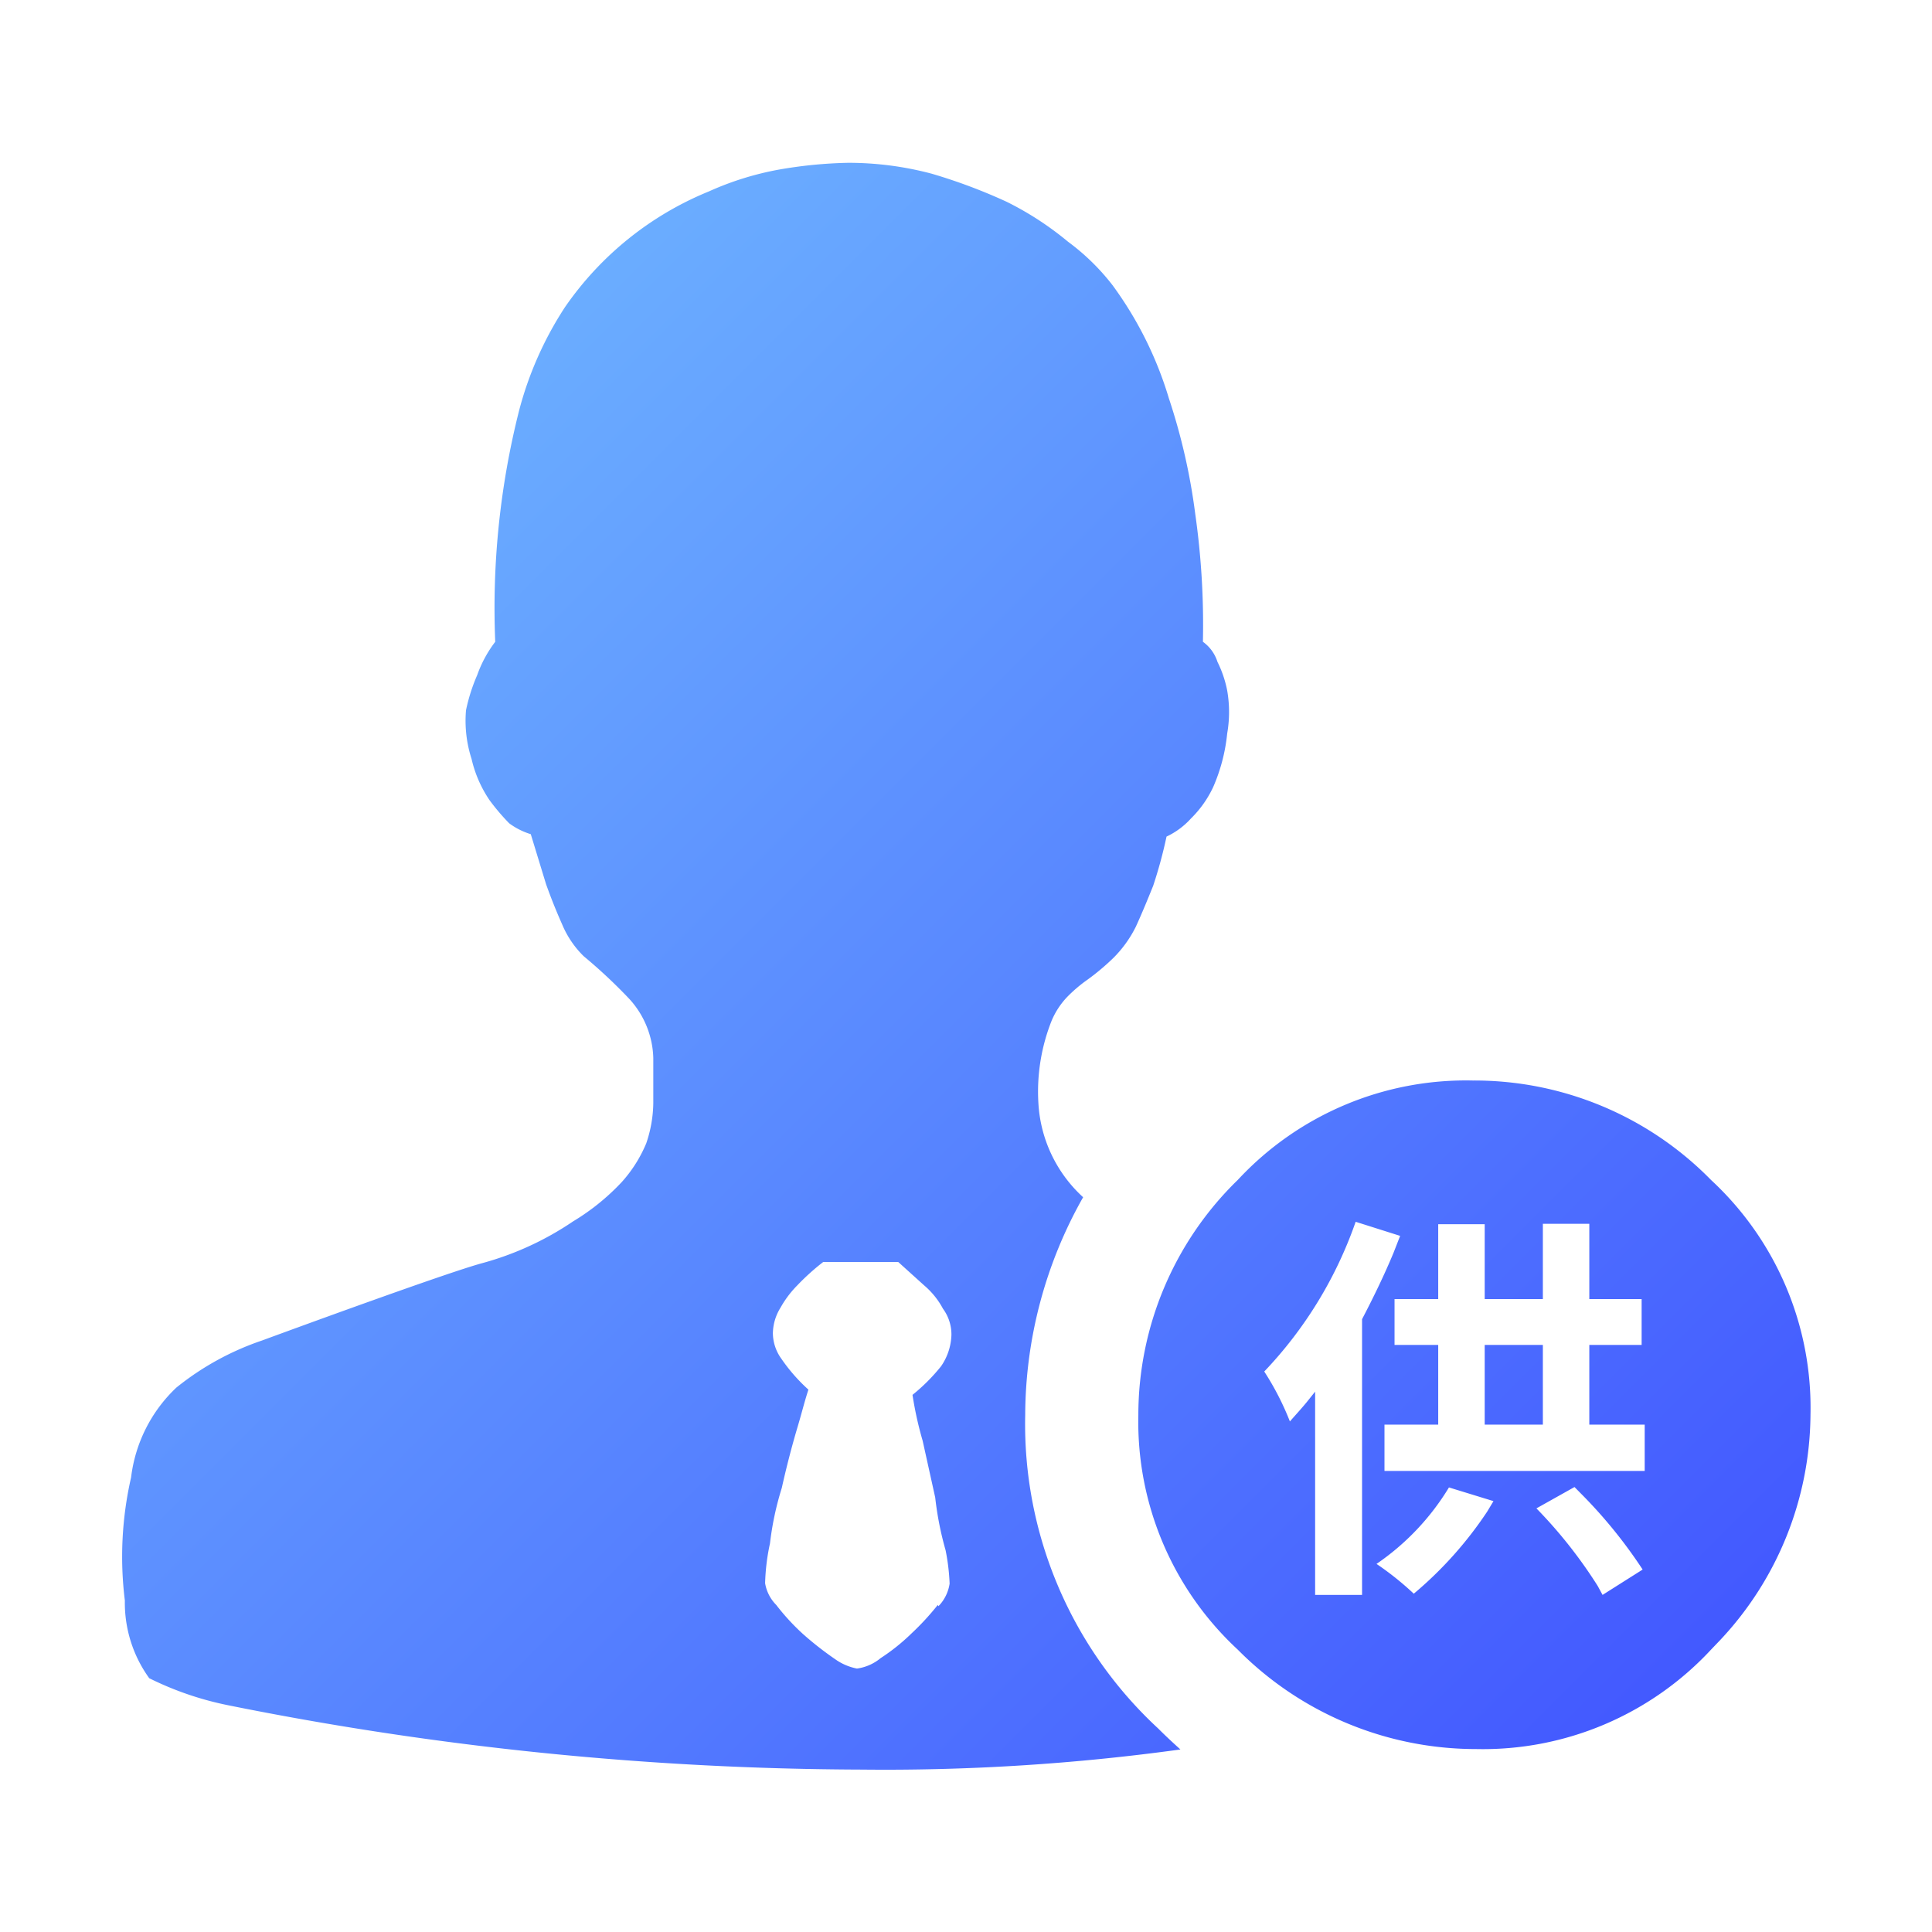 <svg xmlns="http://www.w3.org/2000/svg" xmlns:xlink="http://www.w3.org/1999/xlink" width="48" height="48" viewBox="0 0 48 48">
  <defs>
    <style>
      .cls-1 {
        fill-rule: evenodd;
        fill: url(#linear-gradient);
      }
    </style>
    <linearGradient id="linear-gradient" x1="589.892" y1="2091.97" x2="549.983" y2="2052.06" gradientUnits="userSpaceOnUse">
      <stop offset="0" stop-color="#4053ff"/>
      <stop offset="1" stop-color="#73bfff"/>
    </linearGradient>
  </defs>
  <path id="形状_61" data-name="形状 61" class="cls-1" d="M571.409,2083.17a11.046,11.046,0,0,1,1.439-5.41,3.42,3.42,0,0,1-1.112-2.35,4.768,4.768,0,0,1,.331-2.04,1.963,1.963,0,0,1,.379-0.58,3.586,3.586,0,0,1,.517-0.44,5.812,5.812,0,0,0,.641-0.54,2.948,2.948,0,0,0,.553-0.77c0.156-.34.295-0.68,0.432-1.02a11.431,11.431,0,0,0,.331-1.22,1.922,1.922,0,0,0,.607-0.45,2.694,2.694,0,0,0,.552-0.78,4.413,4.413,0,0,0,.348-1.33,3.1,3.1,0,0,0,0-1.07,2.793,2.793,0,0,0-.241-0.71,0.976,0.976,0,0,0-.362-0.5,19.51,19.51,0,0,0-.191-3.18,15.22,15.22,0,0,0-.655-2.87,9.2,9.2,0,0,0-1.4-2.81,5.577,5.577,0,0,0-1.106-1.08,7.809,7.809,0,0,0-1.52-.99,13.657,13.657,0,0,0-1.868-.7,8.05,8.05,0,0,0-2.073-.27,11.141,11.141,0,0,0-1.729.17,7.5,7.5,0,0,0-1.73.54,8.023,8.023,0,0,0-3.58,2.88,8.729,8.729,0,0,0-1.141,2.58,20.023,20.023,0,0,0-.589,5.73,3.03,3.03,0,0,0-.449.83,4.406,4.406,0,0,0-.277.87,3.078,3.078,0,0,0,.138,1.21,3.026,3.026,0,0,0,.45,1.03,5.452,5.452,0,0,0,.485.57,1.767,1.767,0,0,0,.536.27l0.379,1.24c0.121,0.34.253,0.67,0.4,1a2.4,2.4,0,0,0,.534.79,12.939,12.939,0,0,1,1.142,1.07,2.262,2.262,0,0,1,.589,1.46v1.12a3.205,3.205,0,0,1-.175,1,3.384,3.384,0,0,1-.606.96,5.626,5.626,0,0,1-1.212.98,7.548,7.548,0,0,1-2.266,1.04c-0.882.24-4.649,1.62-5.464,1.92a6.921,6.921,0,0,0-2.127,1.17,3.674,3.674,0,0,0-1.124,2.23,8.843,8.843,0,0,0-.155,3.06,3.2,3.2,0,0,0,.606,1.93,7.917,7.917,0,0,0,1.953.67,80.876,80.876,0,0,0,15.75,1.6,53.735,53.735,0,0,0,7.916-.5c-0.189-.17-0.372-0.34-0.551-0.52A10.3,10.3,0,0,1,571.409,2083.17Zm-2.548.64,0.312,1.41a8,8,0,0,0,.258,1.31,5.232,5.232,0,0,1,.1.83,1.021,1.021,0,0,1-.277.56l-0.018-.03a6.453,6.453,0,0,1-.655.71,4.932,4.932,0,0,1-.763.61,1.17,1.17,0,0,1-.589.26,1.4,1.4,0,0,1-.552-0.24,8.125,8.125,0,0,1-.78-0.61,5.537,5.537,0,0,1-.673-0.73,1,1,0,0,1-.277-0.54,5.277,5.277,0,0,1,.121-0.99,7.524,7.524,0,0,1,.294-1.38q0.155-.7.361-1.41c0.139-.46.192-0.7,0.3-1.03a4.32,4.32,0,0,1-.674-0.77,1.1,1.1,0,0,1-.209-0.63,1.237,1.237,0,0,1,.192-0.64,2.543,2.543,0,0,1,.414-0.55,5.727,5.727,0,0,1,.643-0.58h1.867l0.642,0.58a1.993,1.993,0,0,1,.468.58,1.081,1.081,0,0,1,.21.65,1.444,1.444,0,0,1-.258.78,4.621,4.621,0,0,1-.709.71A8.791,8.791,0,0,0,568.861,2083.81Zm19.586-6.48a8.229,8.229,0,0,0-5.918-2.47h0a7.734,7.734,0,0,0-5.839,2.47,8.146,8.146,0,0,0-2.47,5.84,7.715,7.715,0,0,0,2.47,5.83,8.331,8.331,0,0,0,5.919,2.47,7.733,7.733,0,0,0,5.839-2.47l0.22-.23a8.251,8.251,0,0,0,2.251-5.61A7.712,7.712,0,0,0,588.447,2077.33Zm-8.669,10.31h-1.166v-5.05l-0.208.26c-0.14.17-.279,0.32-0.419,0.48a6.942,6.942,0,0,0-.637-1.24,10.293,10.293,0,0,0,2.271-3.72l1.105,0.35-0.164.42c-0.228.55-.5,1.11-0.782,1.65v6.85Zm3.109-2.07a9.562,9.562,0,0,1-1.824,2.04,7.4,7.4,0,0,0-.926-0.74,6.179,6.179,0,0,0,1.8-1.9h0l1.106,0.34Zm2.866,2.07-0.119-.22a11.705,11.705,0,0,0-1.524-1.93l0.946-.53h0l0.217,0.22a12.014,12.014,0,0,1,1.476,1.83Zm1.045-3.08h-6.463v-1.15h1.335v-1.98h-1.085v-1.14h1.085v-1.86h1.155v1.86h1.445v-1.87h1.154v1.87h1.3v1.14h-1.3v1.98H586.8v1.15Zm-3.973-1.15h1.445v-1.98h-1.445v1.98Z" transform="translate(-545.938 -2048.015)"/>
</svg>
